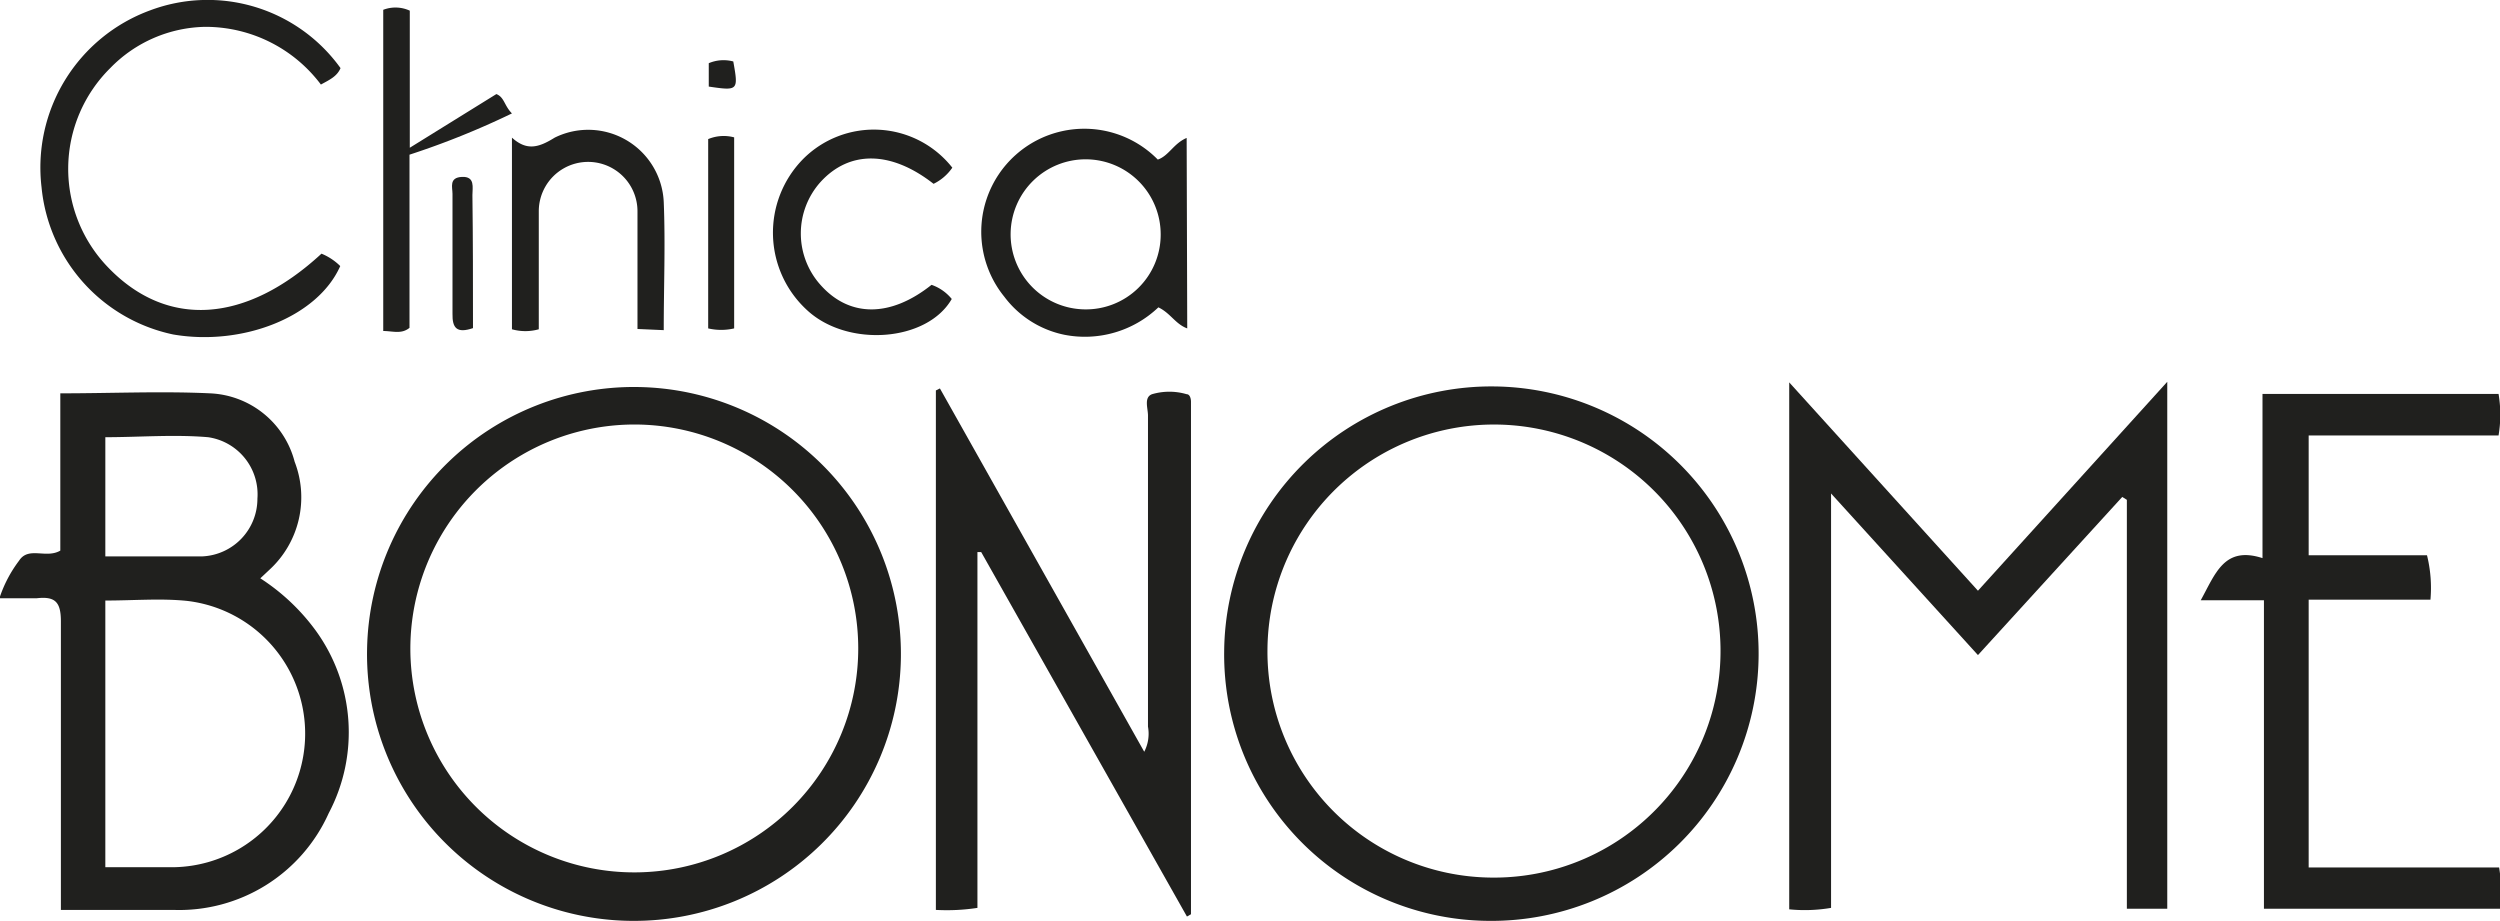 <?xml version="1.0" encoding="UTF-8"?>
<svg xmlns="http://www.w3.org/2000/svg" viewBox="0 0 86.63 31.91">
  <defs>
    <style>.cls-1{fill:#20201e;}</style>
  </defs>
  <title>logo-clinica-bonome</title>
  <g id="Capa_2" data-name="Capa 2">
    <g id="Capa_1-2" data-name="Capa 1">
      <g id="ajpdkm">
        <path class="cls-1" d="M21.91,31.91a9.24,9.24,0,0,1-9.19-9.42,9.25,9.25,0,1,1,9.19,9.42Zm-7.69-9.36A7.76,7.76,0,1,0,22,14.71,7.77,7.77,0,0,0,14.22,22.55Z"></path>
        <path class="cls-1" d="M42.42,22.57a9.26,9.26,0,1,1,9.19,9.34A9.23,9.23,0,0,1,42.42,22.57Zm9.24,7.84a7.85,7.85,0,1,0-7.74-7.88A7.83,7.83,0,0,0,51.66,30.41Z"></path>
        <path class="cls-1" d="M2.11,31.53c0-3.38,0-6.67,0-10,0-.67-.2-.87-.83-.8-.39,0-.8,0-1.3,0a4.44,4.44,0,0,1,.68-1.3c.33-.51.93-.06,1.43-.35V13.63c1.78,0,3.49-.08,5.19,0A3.17,3.17,0,0,1,10.21,16a3.41,3.41,0,0,1-.87,3.74l-.32.3a7.22,7.22,0,0,1,1.92,1.81,6,6,0,0,1,.45,6.33A5.68,5.68,0,0,1,6,31.53ZM3.65,20.81v9.24c.83,0,1.61,0,2.4,0a4.63,4.63,0,0,0,.41-9.23C5.55,20.73,4.62,20.81,3.65,20.81Zm0-1.53c1.15,0,2.26,0,3.36,0a2,2,0,0,0,1.91-2,2,2,0,0,0-1.71-2.13c-1.18-.1-2.37,0-3.56,0Z"></path>
        <path class="cls-1" d="M62,13.25l6.54,7.22,6.56-7.24V31.49H73.7V17.32l-.16-.1-5,5.48-5.09-5.6V31.46a5.42,5.42,0,0,1-1.45.05Z"></path>
        <path class="cls-1" d="M32.57,13.46l7.08,12.59a1.36,1.36,0,0,0,.13-.87c0-3.59,0-7.18,0-10.78,0-.25-.15-.63.14-.74a2.13,2.13,0,0,1,1.2,0c.11,0,.15.15.15.26s0,.27,0,.41V31.68l-.14.08L34,19.13l-.13,0V31.46a7,7,0,0,1-1.44.07v-18Z"></path>
        <path class="cls-1" d="M80,30.06h6.6a6.19,6.19,0,0,1,.06,1.43H78.45V20.8H76.26c.51-.92.81-1.89,2.14-1.46V13.65h8.18a4.35,4.35,0,0,1,0,1.44H80v4.15h4.1a4.7,4.7,0,0,1,.12,1.54H80Z"></path>
        <path class="cls-1" d="M11.14,8.79a2,2,0,0,1,.65.43C11,11,8.38,12,6,11.59a5.78,5.78,0,0,1-4.56-5.1A5.8,5.8,0,0,1,5.2.36a5.67,5.67,0,0,1,6.6,2c-.12.29-.39.41-.68.57a5,5,0,0,0-4-2A4.7,4.7,0,0,0,3.82,2.36a4.91,4.91,0,0,0-.07,6.91C5.79,11.39,8.52,11.21,11.14,8.79Z"></path>
        <path class="cls-1" d="M41.14,11.38c-.41-.15-.58-.53-1-.73a3.69,3.69,0,0,1-3.26.95,3.47,3.47,0,0,1-2.08-1.32,3.57,3.57,0,0,1,5.32-4.75c.38-.13.55-.56,1-.75Zm-.92-3.25a2.6,2.6,0,1,0-2.66,2.59A2.59,2.59,0,0,0,40.22,8.13Z"></path>
        <path class="cls-1" d="M22.09,11.4c0-1.41,0-2.74,0-4.08a1.71,1.71,0,1,0-3.42,0c0,1.36,0,2.71,0,4.09a1.72,1.72,0,0,1-.93,0V4.77c.51.46.92.35,1.48,0A2.62,2.62,0,0,1,23,7c.06,1.46,0,2.93,0,4.44Z"></path>
        <path class="cls-1" d="M33,5.81a1.68,1.68,0,0,1-.65.56c-1.47-1.15-2.91-1.17-3.92-.06a2.67,2.67,0,0,0,0,3.56c1,1.13,2.42,1.14,3.85,0a1.57,1.57,0,0,1,.7.49c-.85,1.48-3.59,1.69-5,.4a3.64,3.64,0,0,1-.16-5.24A3.46,3.46,0,0,1,33,5.81Z"></path>
        <path class="cls-1" d="M14.2.37V5.12l3-1.86c.28.11.27.4.54.67a28.31,28.31,0,0,1-3.55,1.43v6c-.28.23-.58.11-.91.11V.34A1.18,1.18,0,0,1,14.2.37Z"></path>
        <path class="cls-1" d="M25.44,11.38a2,2,0,0,1-.9,0V4.82a1.4,1.4,0,0,1,.9-.06Z"></path>
        <path class="cls-1" d="M16.39,11.37c-.56.19-.72,0-.71-.5,0-1.38,0-2.76,0-4.15,0-.23-.13-.57.33-.59s.36.37.36.63C16.39,8.28,16.39,9.8,16.39,11.37Z"></path>
        <path class="cls-1" d="M24.56,3V2.19a1.31,1.31,0,0,1,.85-.06C25.59,3.14,25.58,3.15,24.56,3Z"></path>
      </g>
    </g>
  </g>
</svg>
